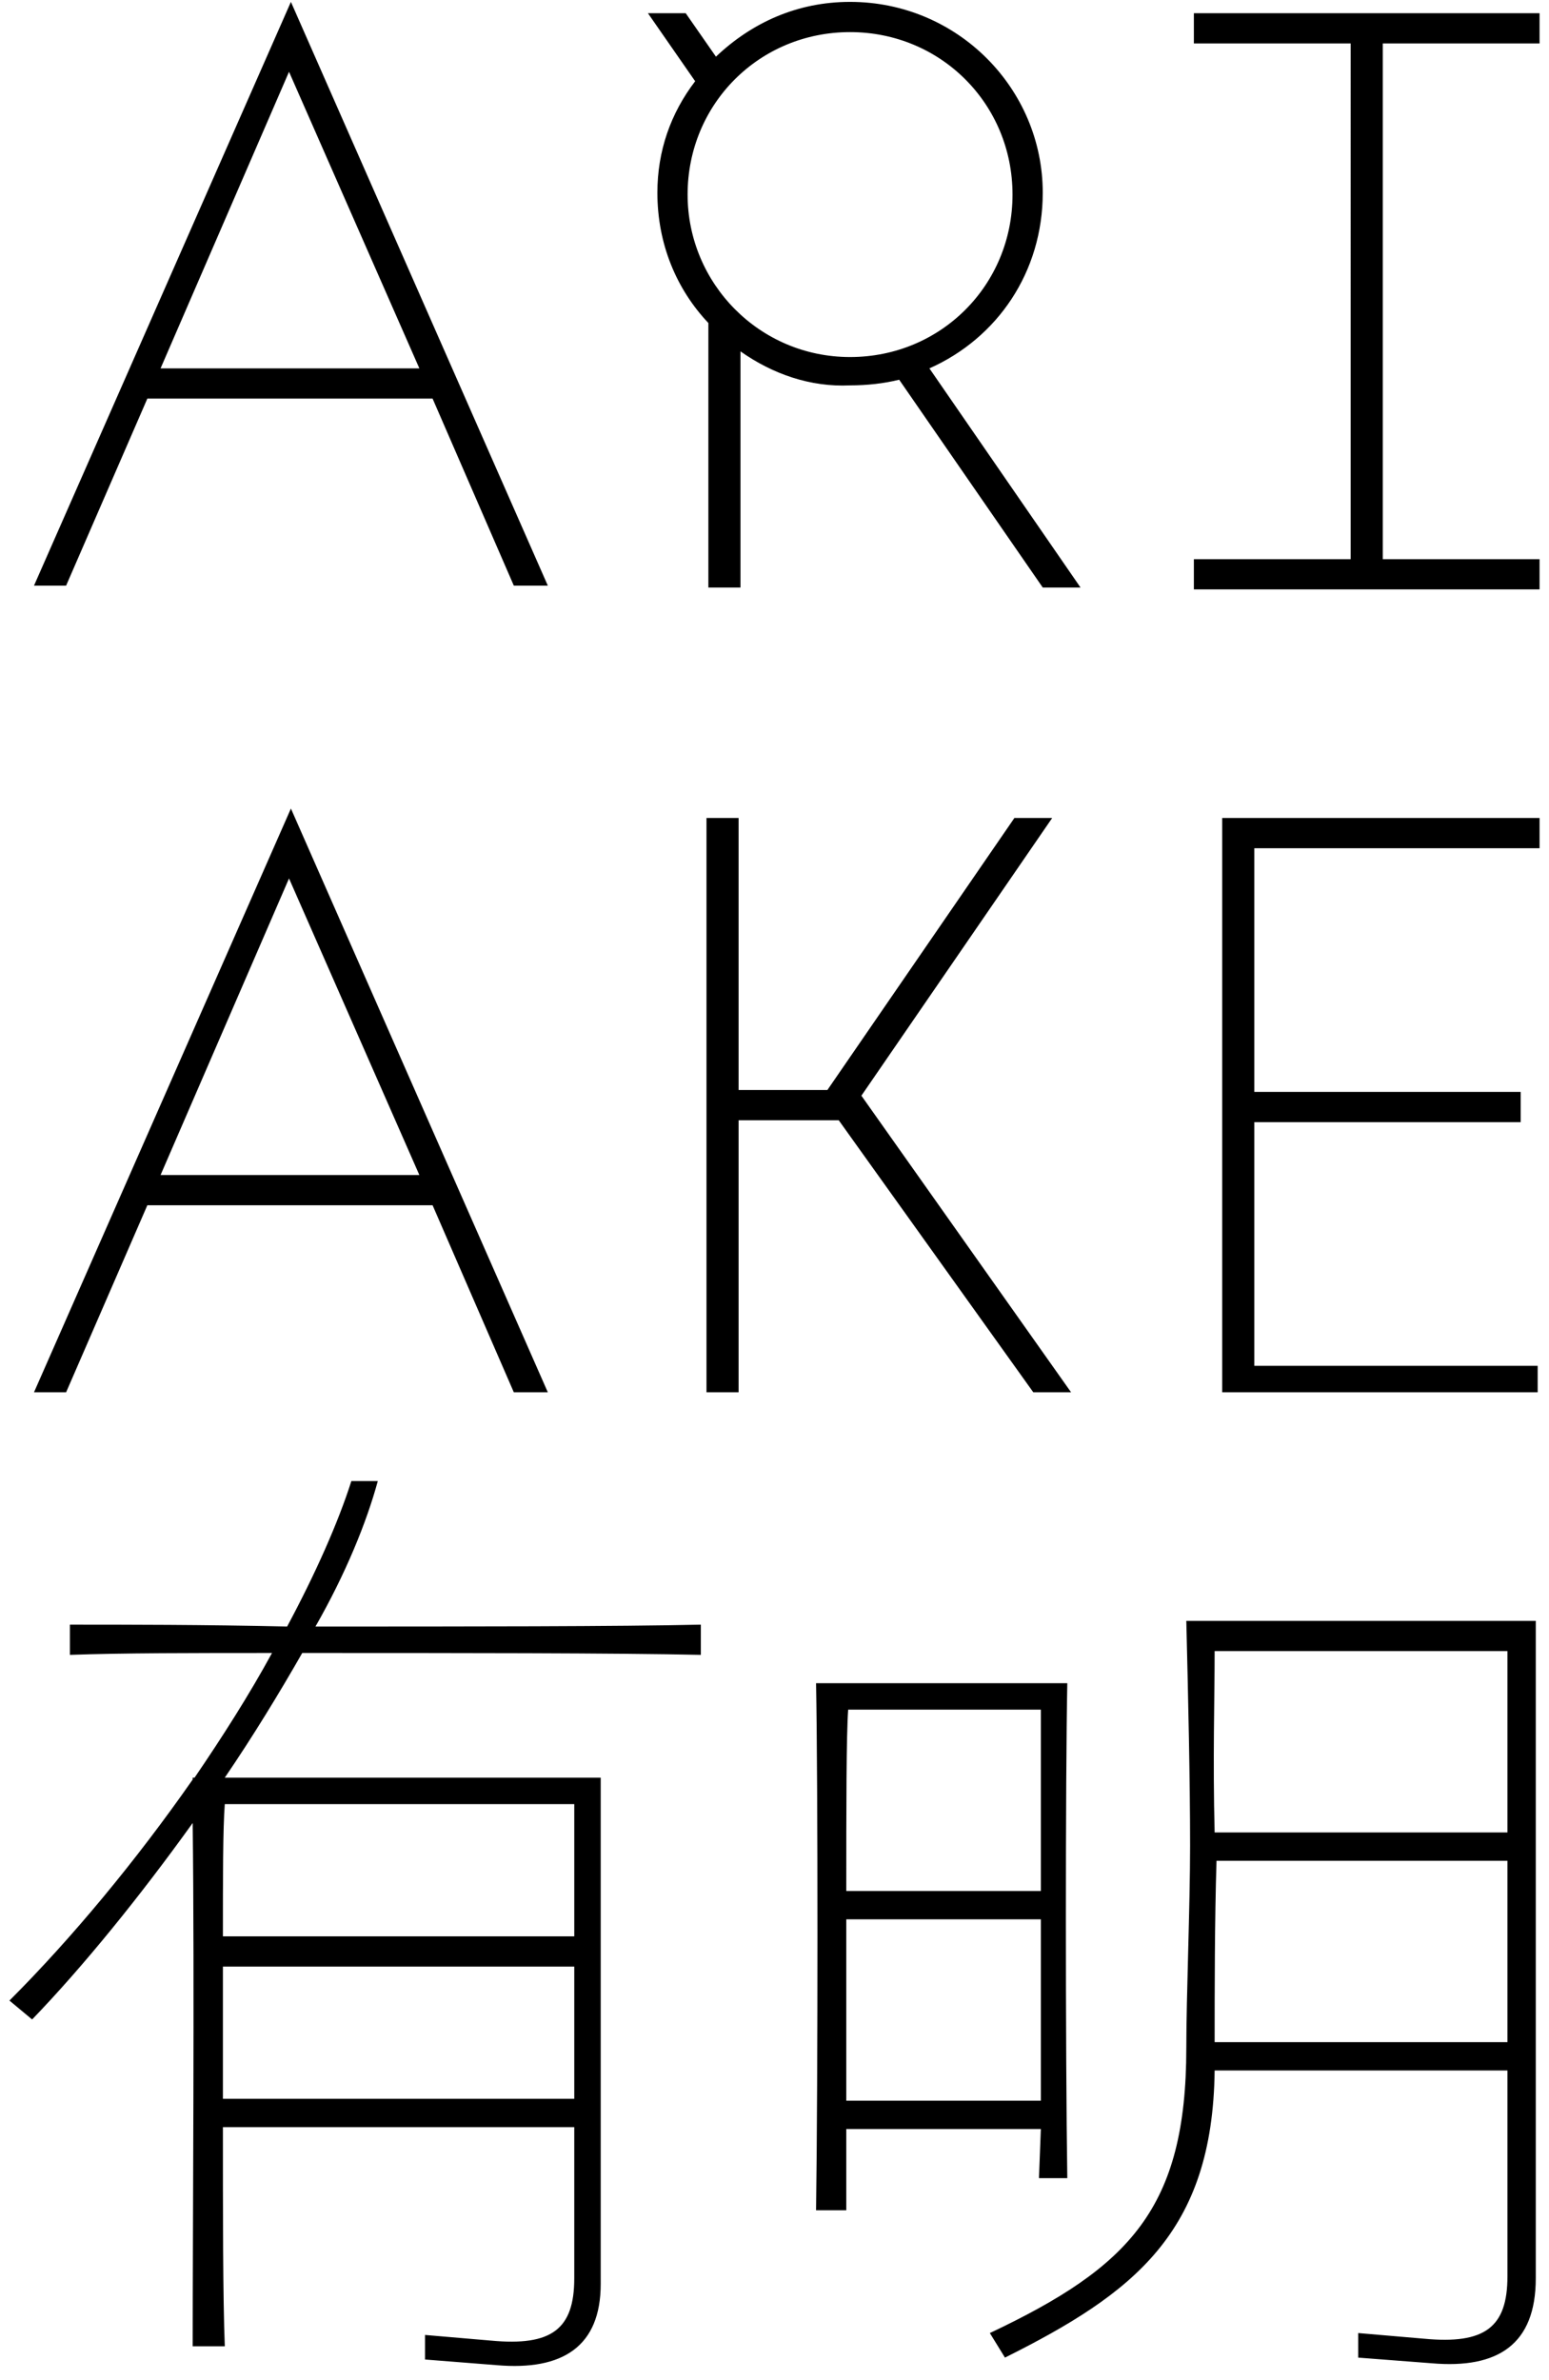 <?xml version="1.0" encoding="utf-8"?>
<!-- Generator: Adobe Illustrator 21.0.2, SVG Export Plug-In . SVG Version: 6.00 Build 0)  -->
<svg version="1.1" id="Layer_1" xmlns="http://www.w3.org/2000/svg" xmlns:xlink="http://www.w3.org/1999/xlink" x="0px" y="0px"
	 viewBox="0 0 82 126" style="enable-background:new 0 0 82 126;" xml:space="preserve">
<g>
	<path d="M16,87.5c-1.2,2.1-2.6,4.4-4.1,6.6h19.9v26.8c0,3.3-2,4.6-5.5,4.3l-3.8-0.3v-1.3l3.5,0.3c3.2,0.3,4.4-0.6,4.4-3.3v-8H11.8
		c0,4.6,0,9,0.1,11.6h-1.7c0-6,0.1-19.5,0-27.7c-2.8,3.9-5.8,7.6-8.5,10.4l-1.2-1c3.3-3.3,6.7-7.4,9.7-11.7v-0.1h0.1
		c1.5-2.2,2.9-4.4,4.1-6.6c-4.1,0-8,0-10.7,0.1V86c3,0,7.1,0,11.5,0.1c1.5-2.8,2.7-5.5,3.4-7.7H20c-0.6,2.2-1.7,4.9-3.3,7.7
		c7.8,0,16.2,0,20.4-0.1v1.6C32.7,87.5,24,87.5,16,87.5z M22.9,21.1H7.8L3.5,31H1.8L15.4,0.1L29,31h-1.8L22.9,21.1z M22.9,63.8H7.8
		l-4.3,9.9H1.8l13.6-30.9L29,73.7h-1.8L22.9,63.8z M8.5,19.5h13.7L15.3,3.8L8.5,19.5z M8.5,62.2h13.7l-6.9-15.7L8.5,62.2z
		 M11.8,102.5h18.6v-7H11.9C11.8,96.8,11.8,99.4,11.8,102.5z M30.4,111.1v-7H11.8c0,2.2,0,4.6,0,7H30.4z M39.2,18.6v12.5h-1.7v-14
		c-1.7-1.8-2.7-4.2-2.7-6.9c0-2.2,0.7-4.2,2-5.9l-2.5-3.6h2L37.9,3c1.9-1.8,4.3-2.9,7.1-2.9c5.7,0,10.2,4.6,10.2,10.1
		c0,4.2-2.4,7.7-6,9.3l8,11.6h-2l-7.6-11c-0.8,0.2-1.7,0.3-2.6,0.3C42.9,20.5,40.9,19.8,39.2,18.6z M45,1.7c-4.8,0-8.6,3.8-8.6,8.6
		c0,4.7,3.8,8.6,8.6,8.6s8.6-3.8,8.6-8.6S49.8,1.7,45,1.7z M44.4,59.3h-5.3v14.4h-1.7V43.3h1.7v14.4h4.7l9.9-14.4h2L45.6,58
		l11.1,15.7h-2L44.4,59.3z M55.1,112.7H44.8c0,1.7,0,3.1,0,4.3h-1.6c0.1-7,0.1-22.7,0-27.9h13.3c-0.1,5-0.1,19.6,0,26.2H55
		L55.1,112.7L55.1,112.7z M44.8,100.1h10.3v-9.6H44.9C44.8,91.9,44.8,95.7,44.8,100.1z M55.1,111.2c0-2.9,0-6.3,0-9.6H44.8v9.6H55.1
		z M75.8,125.1l-3.9-0.3v-1.3l3.5,0.3c3.2,0.3,4.4-0.6,4.4-3.3v-10.9H64.3c-0.1,8.6-4.3,11.8-11.1,15.2l-0.8-1.3
		c7.4-3.5,10.4-6.6,10.4-15.1c0-2.7,0.2-7.5,0.2-10.7c0-3.5-0.1-7.8-0.2-11.9h18.5v34.8C81.3,124.1,79.3,125.4,75.8,125.1z
		 M63.2,0.7h18.3v1.6h-8.3v27.3h8.3v1.6H63.2v-1.6h8.3V2.3h-8.3V0.7z M64.3,97h15.5v-9.6H64.3C64.3,89.9,64.2,93.1,64.3,97z
		 M79.8,108.1v-9.6H64.4c-0.1,3.1-0.1,7-0.1,9.6H79.8z M81.4,73.7H64.7V43.3h16.8v1.6H66.4v12.9h14.1v1.6H66.4v12.9h15V73.7z"/>
</g>
</svg>

